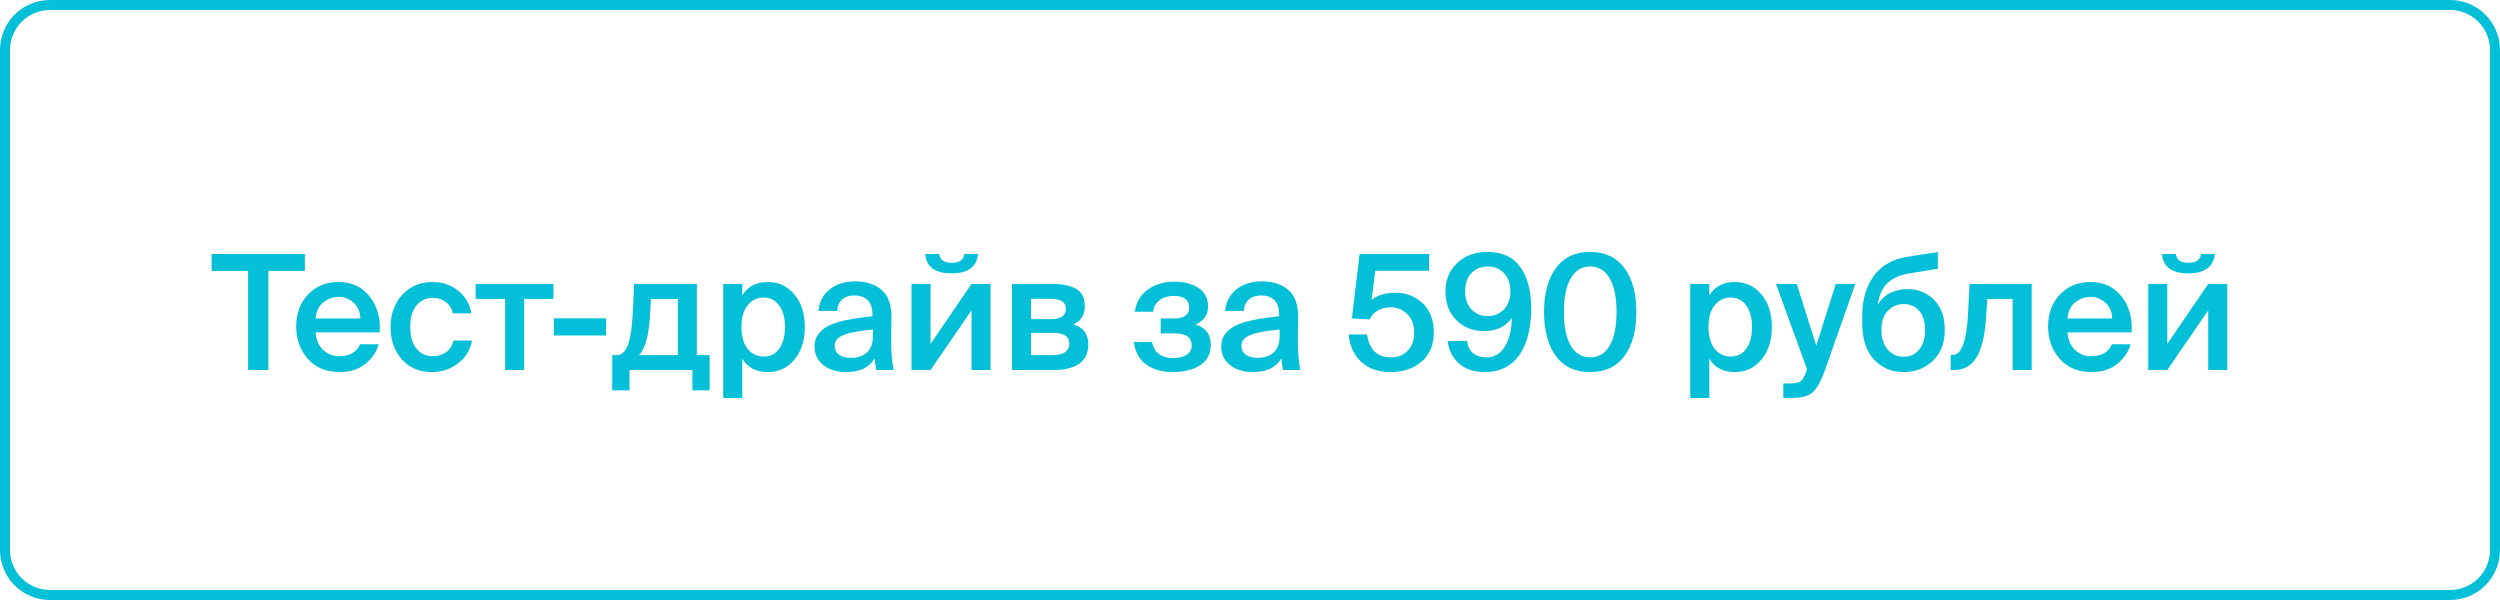 <?xml version="1.0" encoding="UTF-8"?> <svg xmlns="http://www.w3.org/2000/svg" width="250" height="60" viewBox="0 0 250 60" fill="none"> <path d="M0.5 5C0.5 2.515 2.515 0.5 5 0.5H245C247.485 0.5 249.5 2.515 249.5 5V25.5V55C249.5 57.485 247.485 59.5 245 59.5H5C2.515 59.5 0.5 57.485 0.5 55L0.5 30L0.5 5Z" stroke="#03BFD7"></path> <path d="M24.808 27.096H21.16V25.4H30.488V27.096H26.84V37H24.808V27.096ZM31.557 33.24C31.621 33.997 31.877 34.584 32.325 35C32.784 35.416 33.306 35.624 33.893 35.624C34.96 35.624 35.664 35.224 36.005 34.424H37.877C37.653 35.192 37.205 35.848 36.533 36.392C35.861 36.936 35.008 37.208 33.973 37.208C32.64 37.208 31.578 36.771 30.789 35.896C30.01 35.011 29.621 33.923 29.621 32.632C29.621 31.341 30.016 30.28 30.805 29.448C31.605 28.616 32.618 28.2 33.845 28.2C35.157 28.2 36.192 28.675 36.949 29.624C37.717 30.573 38.058 31.779 37.973 33.24H31.557ZM31.557 31.848H36.037C36.016 31.197 35.792 30.675 35.365 30.28C34.938 29.885 34.432 29.688 33.845 29.688C33.312 29.688 32.816 29.864 32.357 30.216C31.898 30.557 31.632 31.101 31.557 31.848ZM47.138 31.336H45.282C45.197 30.877 44.968 30.504 44.594 30.216C44.231 29.928 43.794 29.784 43.282 29.784C42.642 29.784 42.103 30.029 41.666 30.52C41.239 31.011 41.026 31.736 41.026 32.696C41.026 33.656 41.239 34.387 41.666 34.888C42.093 35.379 42.615 35.624 43.234 35.624C43.746 35.624 44.194 35.496 44.578 35.24C44.973 34.984 45.229 34.589 45.346 34.056H47.202C47.021 35.027 46.546 35.795 45.778 36.36C45.021 36.925 44.162 37.208 43.202 37.208C41.965 37.208 40.962 36.787 40.194 35.944C39.437 35.091 39.058 34.013 39.058 32.712C39.058 31.411 39.447 30.333 40.226 29.48C41.005 28.627 42.023 28.2 43.282 28.2C44.242 28.2 45.085 28.488 45.81 29.064C46.535 29.64 46.978 30.397 47.138 31.336ZM52.416 29.896V37H50.512V29.896H47.568V28.392H55.344V29.896H52.416ZM55.393 33.544V31.832H60.609V33.544H55.393ZM70.966 39.032H69.239V37H62.95V39.032H61.222V35.512H61.687C62.166 35.512 62.535 35.171 62.791 34.488C63.047 33.795 63.212 32.675 63.286 31.128L63.414 28.392H69.686V35.512H70.966V39.032ZM67.782 29.896H65.094L65.014 31.352C64.897 33.517 64.524 34.904 63.895 35.512H67.782V29.896ZM74.226 28.392V29.544C74.77 28.648 75.623 28.2 76.786 28.2C77.853 28.2 78.733 28.611 79.426 29.432C80.13 30.253 80.482 31.341 80.482 32.696C80.482 34.051 80.13 35.144 79.426 35.976C78.733 36.797 77.853 37.208 76.786 37.208C75.623 37.208 74.77 36.76 74.226 35.864V39.8H72.322V28.392H74.226ZM76.37 35.656C77.031 35.656 77.549 35.395 77.922 34.872C78.306 34.339 78.498 33.613 78.498 32.696C78.498 31.789 78.306 31.075 77.922 30.552C77.549 30.019 77.031 29.752 76.37 29.752C75.719 29.752 75.186 30.008 74.77 30.52C74.354 31.021 74.146 31.747 74.146 32.696C74.146 33.645 74.354 34.376 74.77 34.888C75.186 35.4 75.719 35.656 76.37 35.656ZM81.451 34.632C81.451 34.216 81.552 33.848 81.755 33.528C81.968 33.208 82.24 32.947 82.571 32.744C82.901 32.531 83.328 32.349 83.851 32.2C84.384 32.051 84.907 31.939 85.419 31.864C85.931 31.779 86.539 31.699 87.243 31.624V31.464C87.243 30.781 87.077 30.291 86.747 29.992C86.416 29.693 85.984 29.544 85.451 29.544C84.949 29.544 84.539 29.677 84.219 29.944C83.909 30.211 83.744 30.595 83.723 31.096H81.851C81.915 30.211 82.283 29.496 82.955 28.952C83.627 28.408 84.48 28.136 85.515 28.136C86.635 28.136 87.525 28.429 88.187 29.016C88.848 29.592 89.168 30.531 89.147 31.832C89.147 31.949 89.141 32.28 89.131 32.824C89.12 33.357 89.115 33.768 89.115 34.056C89.115 35.251 89.2 36.232 89.371 37H87.627C87.531 36.456 87.477 36.067 87.467 35.832C86.933 36.749 85.989 37.208 84.635 37.208C83.696 37.208 82.928 36.973 82.331 36.504C81.744 36.035 81.451 35.411 81.451 34.632ZM87.291 32.952C85.893 33.08 84.907 33.267 84.331 33.512C83.755 33.747 83.467 34.104 83.467 34.584C83.467 34.957 83.611 35.251 83.899 35.464C84.187 35.677 84.571 35.784 85.051 35.784C85.765 35.784 86.315 35.603 86.699 35.24C87.093 34.867 87.291 34.323 87.291 33.608V32.952ZM97.808 25.4C97.68 26.691 96.795 27.336 95.152 27.336C93.509 27.336 92.635 26.691 92.528 25.4H93.92C93.984 25.987 94.4 26.28 95.168 26.28C95.947 26.28 96.368 25.987 96.432 25.4H97.808ZM99.056 37H97.152V31.032L93.056 37H91.152V28.392H93.056V34.392L97.152 28.392H99.056V37ZM105.247 28.392C106.25 28.392 107.039 28.557 107.615 28.888C108.191 29.219 108.479 29.795 108.479 30.616C108.479 31.491 108.1 32.099 107.343 32.44C108.335 32.739 108.831 33.4 108.831 34.424C108.831 35.299 108.527 35.949 107.919 36.376C107.311 36.792 106.49 37 105.455 37H101.199V28.392H105.247ZM105.103 31.912C106.095 31.912 106.591 31.565 106.591 30.872C106.591 30.211 106.09 29.88 105.087 29.88H103.103V31.912H105.103ZM103.103 35.512H105.231C106.362 35.512 106.927 35.128 106.927 34.36C106.927 33.976 106.788 33.704 106.511 33.544C106.234 33.373 105.802 33.288 105.215 33.288H103.103V35.512ZM121.078 34.472C121.078 35.379 120.726 36.061 120.022 36.52C119.318 36.979 118.395 37.208 117.254 37.208C116.23 37.208 115.366 36.968 114.662 36.488C113.958 35.997 113.531 35.235 113.382 34.2H115.206C115.291 34.701 115.515 35.096 115.878 35.384C116.24 35.661 116.72 35.8 117.318 35.8C117.904 35.8 118.358 35.688 118.678 35.464C119.008 35.24 119.174 34.941 119.174 34.568C119.174 33.747 118.608 33.336 117.478 33.336H116.07V31.848H117.382C118.406 31.848 118.918 31.491 118.918 30.776C118.918 29.987 118.406 29.592 117.382 29.592C116.827 29.592 116.358 29.731 115.974 30.008C115.6 30.275 115.376 30.664 115.302 31.176H113.478C113.627 30.205 114.064 29.464 114.79 28.952C115.526 28.429 116.4 28.168 117.414 28.168C118.406 28.168 119.216 28.376 119.846 28.792C120.486 29.208 120.806 29.827 120.806 30.648C120.806 31.491 120.39 32.093 119.558 32.456C120.571 32.755 121.078 33.427 121.078 34.472ZM122.123 34.632C122.123 34.216 122.224 33.848 122.427 33.528C122.64 33.208 122.912 32.947 123.243 32.744C123.573 32.531 124 32.349 124.523 32.2C125.056 32.051 125.579 31.939 126.091 31.864C126.603 31.779 127.211 31.699 127.915 31.624V31.464C127.915 30.781 127.749 30.291 127.419 29.992C127.088 29.693 126.656 29.544 126.123 29.544C125.621 29.544 125.211 29.677 124.891 29.944C124.581 30.211 124.416 30.595 124.395 31.096H122.523C122.587 30.211 122.955 29.496 123.627 28.952C124.299 28.408 125.152 28.136 126.187 28.136C127.307 28.136 128.197 28.429 128.859 29.016C129.52 29.592 129.84 30.531 129.819 31.832C129.819 31.949 129.813 32.28 129.803 32.824C129.792 33.357 129.786 33.768 129.786 34.056C129.786 35.251 129.872 36.232 130.043 37H128.299C128.203 36.456 128.149 36.067 128.139 35.832C127.605 36.749 126.661 37.208 125.307 37.208C124.368 37.208 123.6 36.973 123.003 36.504C122.416 36.035 122.123 35.411 122.123 34.632ZM127.963 32.952C126.565 33.08 125.579 33.267 125.003 33.512C124.427 33.747 124.139 34.104 124.139 34.584C124.139 34.957 124.283 35.251 124.571 35.464C124.859 35.677 125.243 35.784 125.723 35.784C126.437 35.784 126.987 35.603 127.371 35.24C127.765 34.867 127.963 34.323 127.963 33.608V32.952ZM141.415 33.272C141.415 32.461 141.181 31.837 140.711 31.4C140.253 30.952 139.709 30.728 139.079 30.728C138.557 30.728 138.109 30.845 137.735 31.08C137.362 31.304 137.111 31.592 136.983 31.944L135.191 31.848L135.959 25.4H142.903V27.08H137.527L137.159 29.992C137.757 29.512 138.557 29.272 139.559 29.272C140.615 29.272 141.517 29.624 142.263 30.328C143.01 31.032 143.383 32.003 143.383 33.24C143.383 34.488 142.973 35.464 142.151 36.168C141.33 36.861 140.311 37.208 139.095 37.208C137.815 37.208 136.807 36.851 136.071 36.136C135.346 35.421 134.946 34.525 134.871 33.448H136.711C136.797 34.152 137.037 34.712 137.431 35.128C137.837 35.533 138.402 35.736 139.127 35.736C139.789 35.736 140.333 35.517 140.759 35.08C141.197 34.632 141.415 34.029 141.415 33.272ZM151.184 31.784C150.565 32.669 149.637 33.112 148.4 33.112C147.301 33.112 146.384 32.749 145.648 32.024C144.912 31.299 144.544 30.339 144.544 29.144C144.544 27.992 144.933 27.048 145.712 26.312C146.501 25.565 147.52 25.192 148.768 25.192C150.229 25.192 151.317 25.699 152.032 26.712C152.757 27.715 153.12 29.096 153.12 30.856C153.12 31.549 153.066 32.2 152.96 32.808C152.864 33.416 152.698 33.992 152.464 34.536C152.229 35.08 151.936 35.549 151.584 35.944C151.242 36.328 150.805 36.637 150.272 36.872C149.749 37.096 149.157 37.208 148.496 37.208C147.365 37.208 146.48 36.904 145.84 36.296C145.21 35.688 144.853 34.952 144.768 34.088H146.704C146.768 34.632 146.97 35.043 147.312 35.32C147.664 35.597 148.112 35.736 148.656 35.736C149.434 35.736 150.042 35.379 150.48 34.664C150.928 33.949 151.162 32.989 151.184 31.784ZM148.784 26.648C148.112 26.648 147.562 26.872 147.136 27.32C146.72 27.757 146.512 28.36 146.512 29.128C146.512 29.875 146.72 30.477 147.136 30.936C147.562 31.384 148.106 31.608 148.768 31.608C149.429 31.608 149.973 31.384 150.4 30.936C150.826 30.477 151.04 29.875 151.04 29.128C151.04 28.371 150.826 27.768 150.4 27.32C149.984 26.872 149.445 26.648 148.784 26.648ZM154.406 31.192C154.406 29.357 154.795 27.901 155.574 26.824C156.363 25.736 157.51 25.192 159.014 25.192C160.518 25.192 161.664 25.736 162.454 26.824C163.243 27.901 163.638 29.357 163.638 31.192C163.638 33.037 163.243 34.504 162.454 35.592C161.664 36.669 160.518 37.208 159.014 37.208C157.51 37.208 156.363 36.669 155.574 35.592C154.795 34.504 154.406 33.037 154.406 31.192ZM160.966 34.568C161.424 33.779 161.654 32.653 161.654 31.192C161.654 29.731 161.424 28.611 160.966 27.832C160.507 27.043 159.856 26.648 159.014 26.648C158.182 26.648 157.536 27.043 157.078 27.832C156.619 28.611 156.39 29.731 156.39 31.192C156.39 32.653 156.619 33.779 157.078 34.568C157.536 35.347 158.182 35.736 159.014 35.736C159.856 35.736 160.507 35.347 160.966 34.568ZM170.929 28.392V29.544C171.473 28.648 172.326 28.2 173.489 28.2C174.556 28.2 175.436 28.611 176.129 29.432C176.833 30.253 177.185 31.341 177.185 32.696C177.185 34.051 176.833 35.144 176.129 35.976C175.436 36.797 174.556 37.208 173.489 37.208C172.326 37.208 171.473 36.76 170.929 35.864V39.8H169.025V28.392H170.929ZM173.073 35.656C173.734 35.656 174.252 35.395 174.625 34.872C175.009 34.339 175.201 33.613 175.201 32.696C175.201 31.789 175.009 31.075 174.625 30.552C174.252 30.019 173.734 29.752 173.073 29.752C172.422 29.752 171.889 30.008 171.473 30.52C171.057 31.021 170.849 31.747 170.849 32.696C170.849 33.645 171.057 34.376 171.473 34.888C171.889 35.4 172.422 35.656 173.073 35.656ZM178.332 39.8V38.344H179.052C179.51 38.344 179.841 38.275 180.044 38.136C180.246 38.008 180.438 37.683 180.62 37.16L180.716 36.952L177.596 28.392H179.676L181.628 34.568L183.58 28.392H185.532L182.508 36.984C182.102 38.115 181.686 38.867 181.26 39.24C180.833 39.613 180.145 39.8 179.196 39.8H178.332ZM194.476 32.984C194.476 34.307 194.076 35.341 193.276 36.088C192.486 36.835 191.521 37.208 190.38 37.208C189.174 37.208 188.177 36.787 187.388 35.944C186.609 35.091 186.22 33.869 186.22 32.28V31.512C186.241 29.912 186.636 28.595 187.404 27.56C188.172 26.525 189.297 25.896 190.78 25.672L193.788 25.208V26.872L190.876 27.352C190.012 27.491 189.313 27.8 188.78 28.28C188.246 28.76 187.91 29.496 187.772 30.488C188.07 29.965 188.481 29.571 189.004 29.304C189.537 29.037 190.113 28.904 190.732 28.904C191.788 28.904 192.673 29.261 193.388 29.976C194.113 30.691 194.476 31.693 194.476 32.984ZM192.508 32.984C192.508 32.163 192.31 31.528 191.916 31.08C191.521 30.632 191.014 30.408 190.396 30.408C189.756 30.408 189.217 30.632 188.78 31.08C188.353 31.517 188.14 32.152 188.14 32.984C188.14 33.805 188.348 34.461 188.764 34.952C189.18 35.432 189.718 35.672 190.38 35.672C191.02 35.672 191.532 35.437 191.916 34.968C192.31 34.499 192.508 33.837 192.508 32.984ZM201.262 37V29.896H198.734L198.606 31.752C198.489 33.544 198.174 34.867 197.662 35.72C197.15 36.573 196.403 37 195.422 37H195.07V35.496H195.262C196.137 35.496 196.649 34.157 196.798 31.48L196.958 28.392H203.166V37H201.262ZM206.745 33.24C206.809 33.997 207.065 34.584 207.513 35C207.971 35.416 208.494 35.624 209.081 35.624C210.147 35.624 210.851 35.224 211.193 34.424H213.065C212.841 35.192 212.393 35.848 211.721 36.392C211.049 36.936 210.195 37.208 209.161 37.208C207.827 37.208 206.766 36.771 205.977 35.896C205.198 35.011 204.809 33.923 204.809 32.632C204.809 31.341 205.203 30.28 205.993 29.448C206.793 28.616 207.806 28.2 209.033 28.2C210.345 28.2 211.379 28.675 212.137 29.624C212.905 30.573 213.246 31.779 213.161 33.24H206.745ZM206.745 31.848H211.225C211.203 31.197 210.979 30.675 210.553 30.28C210.126 29.885 209.619 29.688 209.033 29.688C208.499 29.688 208.003 29.864 207.545 30.216C207.086 30.557 206.819 31.101 206.745 31.848ZM221.48 25.4C221.352 26.691 220.467 27.336 218.824 27.336C217.181 27.336 216.307 26.691 216.2 25.4H217.592C217.656 25.987 218.072 26.28 218.84 26.28C219.619 26.28 220.04 25.987 220.104 25.4H221.48ZM222.728 37H220.824V31.032L216.728 37H214.824V28.392H216.728V34.392L220.824 28.392H222.728V37Z" fill="#03BFD7"></path> </svg> 
